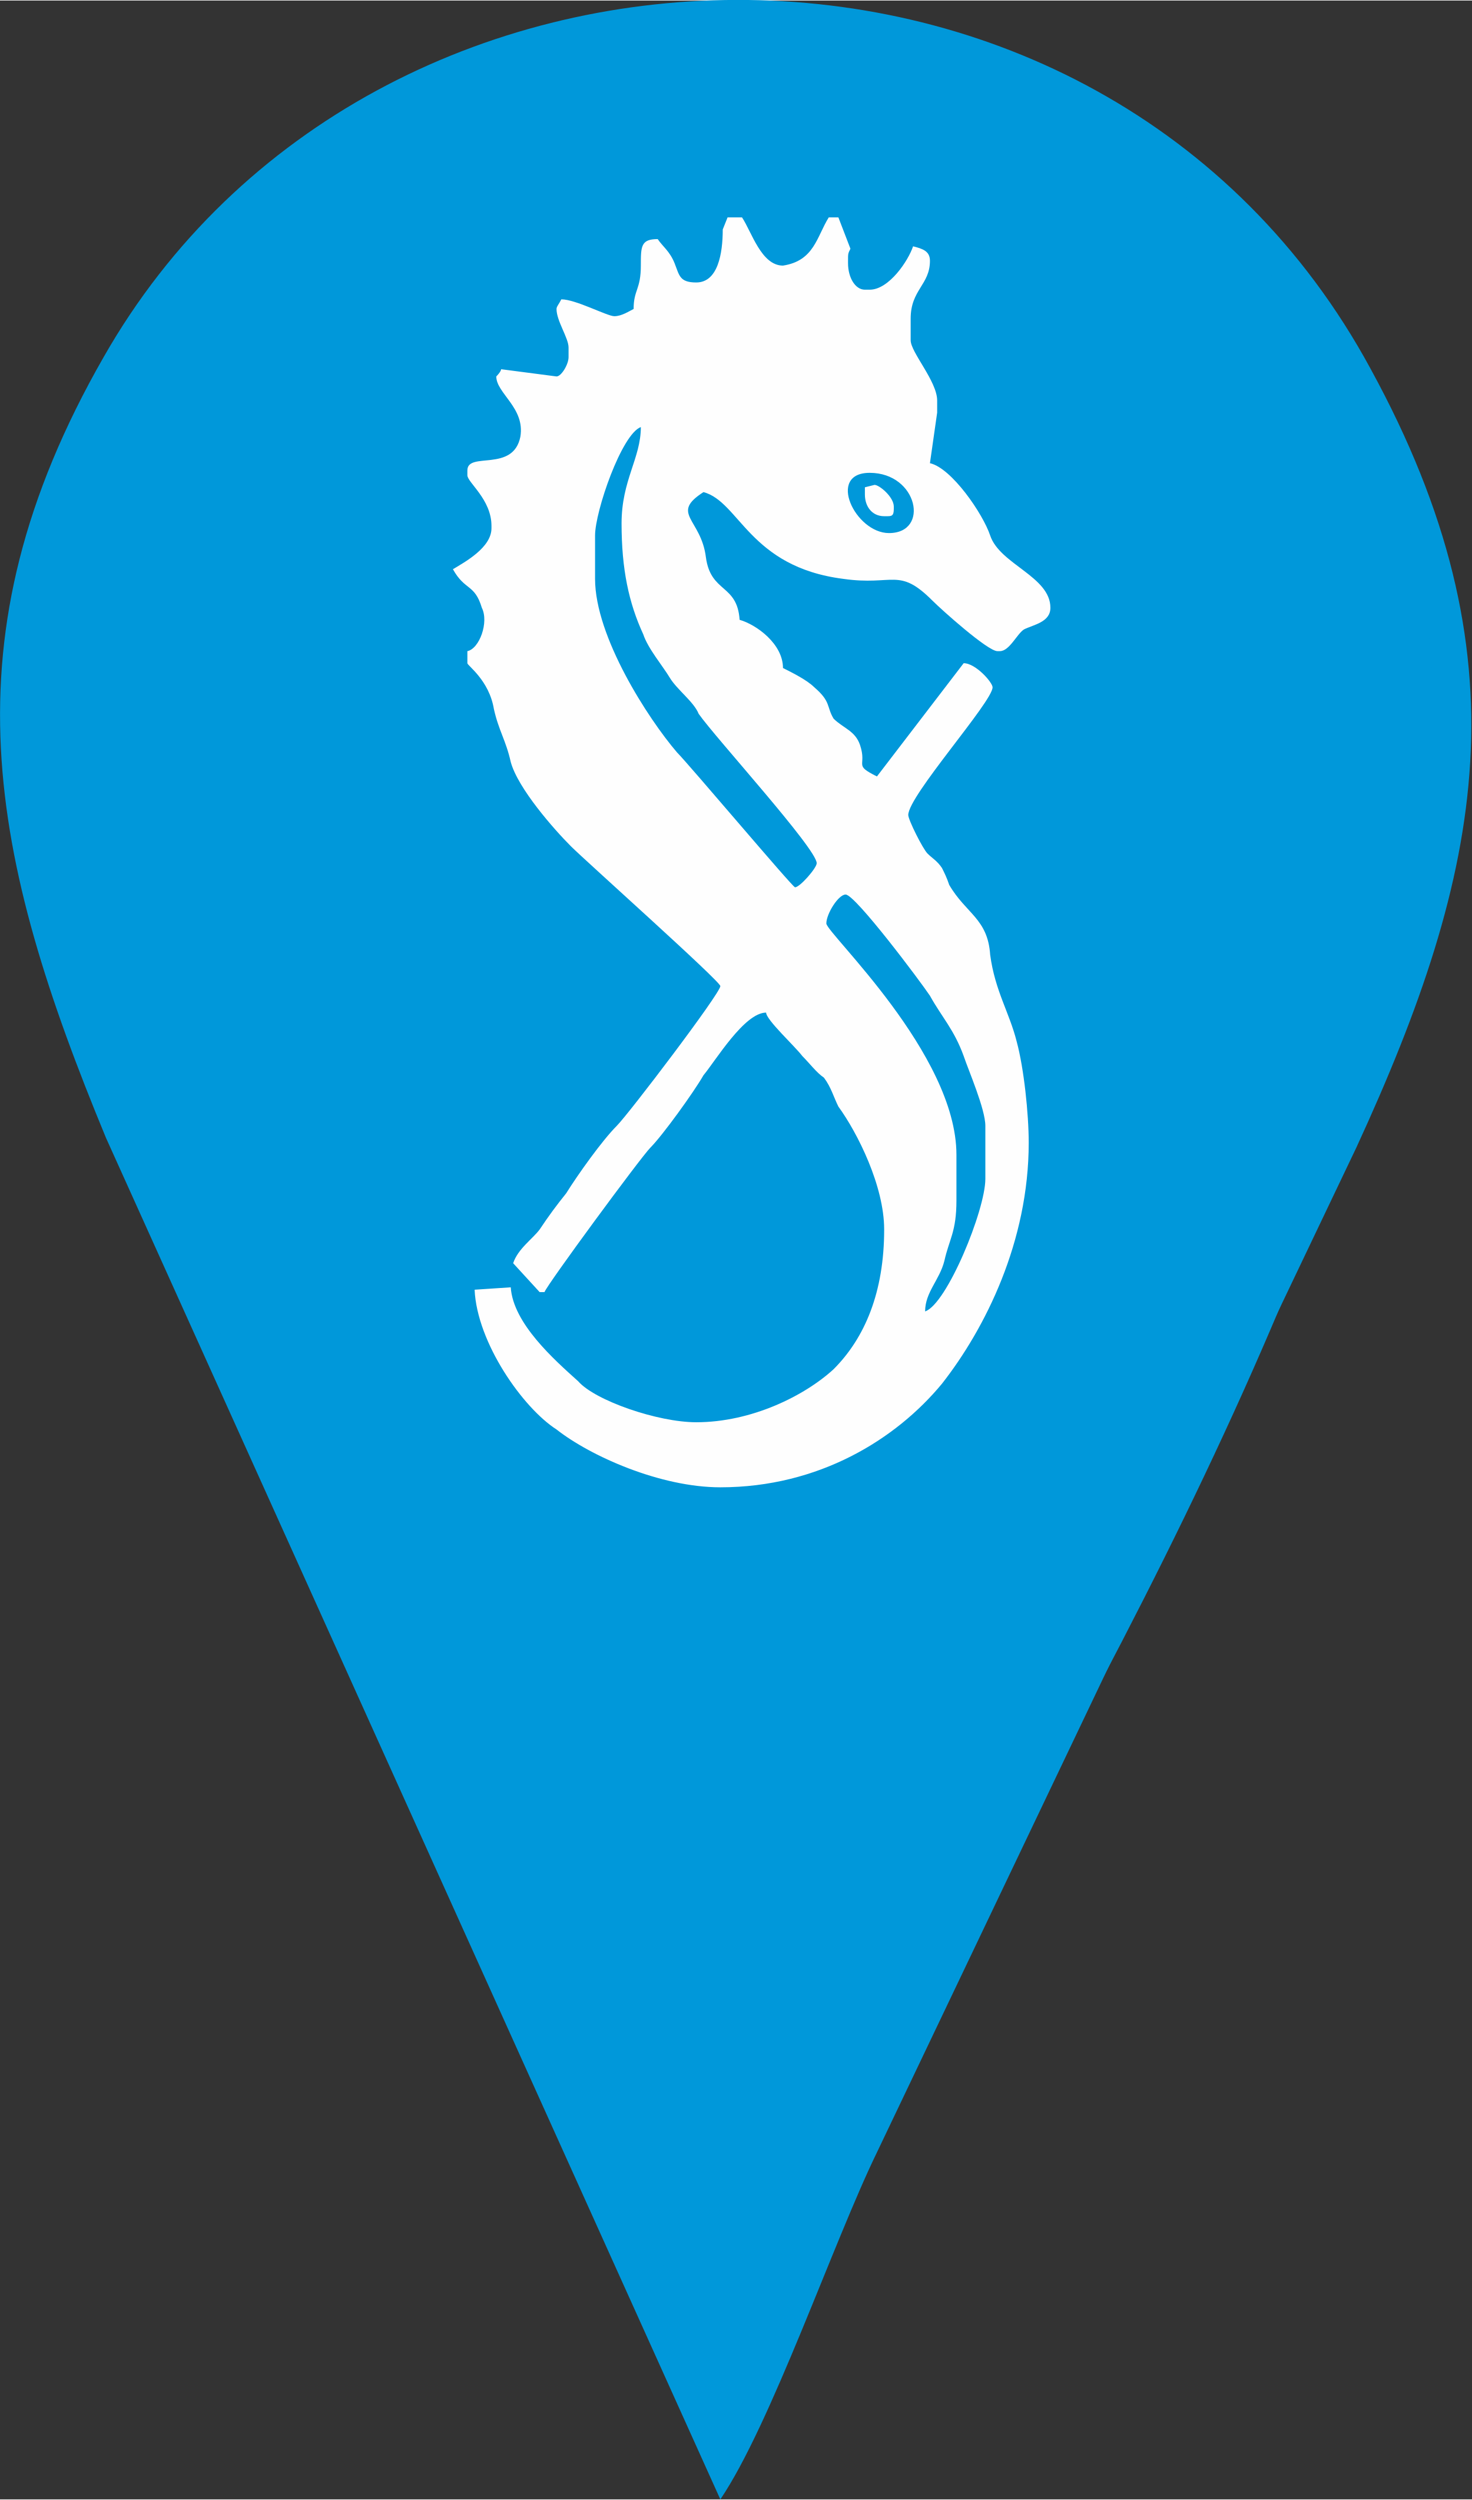 <?xml version="1.0" encoding="UTF-8"?>
<!DOCTYPE svg PUBLIC "-//W3C//DTD SVG 1.1//EN" "http://www.w3.org/Graphics/SVG/1.1/DTD/svg11.dtd">
<!-- Creator: CorelDRAW X6 -->
<svg xmlns="http://www.w3.org/2000/svg" xml:space="preserve" width="1.364in" height="2.316in" version="1.1" style="shape-rendering:geometricPrecision; text-rendering:geometricPrecision; image-rendering:optimizeQuality; fill-rule:evenodd; clip-rule:evenodd"
viewBox="0 0 611 1037"
 xmlns:xlink="http://www.w3.org/1999/xlink">
 <rect x="0" y="0" width="611" height="1037" fill="#333333" stroke="none"/>
 <defs>
  <style type="text/css">
   <![CDATA[
    .fil0 {fill:#0098da}
    .fil1 {fill:#FEFEFE}
   ]]>
  </style>
 </defs>
 <g id="Layer_x0020_1">
  <path class="fil0" d="M299 947l-115 -248c-83,-185 -211,-378 -109,-537 112,-173 351,-173 462,4 62,98 41,193 -2,288l-226 477c-1,2 -4,7 -5,9l-5 7zm0 90c21,-31 47,-107 65,-144l199 -417c53,-115 71,-204 6,-323 -112,-207 -415,-200 -526,-5 -67,117 -47,208 1,324l255 565z"/>
  <path class="fil0" d="M298 982c-101,-187 -202,-392 -262,-582 -161,-512 712,-511 535,36 -62,192 -175,369 -273,546z"/>
  <path class="fil1" d="M343 383c0,-4 5,-12 8,-12 4,0 31,36 35,42 5,9 10,14 14,25 2,6 9,22 9,29l0 22c0,13 -16,52 -25,55 0,-8 6,-13 8,-21 2,-9 5,-12 5,-25l0 -19c0,-42 -54,-92 -54,-96zm26 -162c-14,0 -26,-25 -8,-25 20,0 25,25 8,25zm-122 1c0,-10 11,-42 19,-45 0,13 -8,22 -8,40 0,19 3,33 9,46 2,6 8,13 11,18 3,5 10,10 12,15 7,10 49,56 49,62 0,2 -7,10 -9,10 -1,0 -44,-51 -49,-56 -12,-14 -34,-48 -34,-72l0 -18zm101 -132l-4 0c-5,8 -6,18 -19,20 -9,0 -13,-14 -17,-20l-6 0 -2 5c0,10 -2,22 -11,22 -7,0 -7,-3 -9,-8 -2,-5 -5,-7 -7,-10 -7,0 -7,3 -7,11 0,10 -3,10 -3,18 -2,1 -5,3 -8,3 -3,0 -16,-7 -22,-7 -1,2 -2,3 -2,4 0,5 5,12 5,16l0 4c0,3 -3,8 -5,8l-23 -3c0,1 -2,3 -2,3 0,7 12,13 10,25 -3,15 -22,6 -22,14l0 2c0,3 10,10 10,21l0 1c0,8 -11,14 -16,17 5,9 9,6 12,16 3,6 -1,17 -6,18l0 5c0,1 9,7 11,19 2,9 5,13 7,22 3,11 18,28 25,35 6,6 62,56 62,58 0,3 -38,53 -43,58 -6,6 -16,20 -21,28 -4,5 -7,9 -11,15 -3,4 -9,8 -11,14l11 12 2 0c1,-3 40,-56 44,-60 5,-5 18,-23 22,-30 5,-6 17,-26 26,-26 0,3 12,14 15,18 3,3 6,7 9,9 3,4 4,8 6,12 8,11 19,33 19,51 0,26 -8,45 -21,58 -12,11 -34,22 -57,22 -16,0 -42,-9 -49,-17 -10,-9 -27,-24 -28,-39l-15 1c1,22 20,49 34,58 14,11 43,24 68,24 41,0 73,-20 92,-43 18,-23 36,-59 36,-100 0,-12 -2,-31 -5,-42 -3,-12 -9,-21 -11,-36 -1,-15 -10,-17 -17,-29 -1,-3 -2,-5 -3,-7 -2,-3 -4,-4 -6,-6 -2,-2 -8,-14 -8,-16 0,-8 35,-47 35,-53 0,-2 -7,-10 -12,-10l-36 47c-10,-5 -4,-4 -7,-13 -2,-6 -7,-7 -11,-11 -3,-5 -1,-7 -8,-13 -3,-3 -9,-6 -13,-8 0,-10 -11,-18 -18,-20 -1,-15 -12,-11 -14,-26 -2,-16 -15,-18 -1,-27 15,4 19,31 58,36 21,3 23,-5 37,9 4,4 23,21 27,21l1 0c4,0 7,-7 10,-9 4,-2 11,-3 11,-9 0,-13 -21,-18 -25,-30 -3,-9 -16,-28 -25,-30l3 -21 0 -5c0,-8 -11,-20 -11,-25l0 -9c0,-12 8,-14 8,-24 0,-4 -3,-5 -7,-6 -2,6 -10,18 -18,18l-2 0c-4,0 -7,-5 -7,-11l0 -1c0,-3 0,-3 1,-5l-5 -13zm11 112l0 3c0,5 3,9 8,9l1 0c2,0 3,0 3,-3l0 -1c0,-4 -6,-9 -8,-9 0,0 -4,1 -4,1z"/>
 </g>
</svg>
